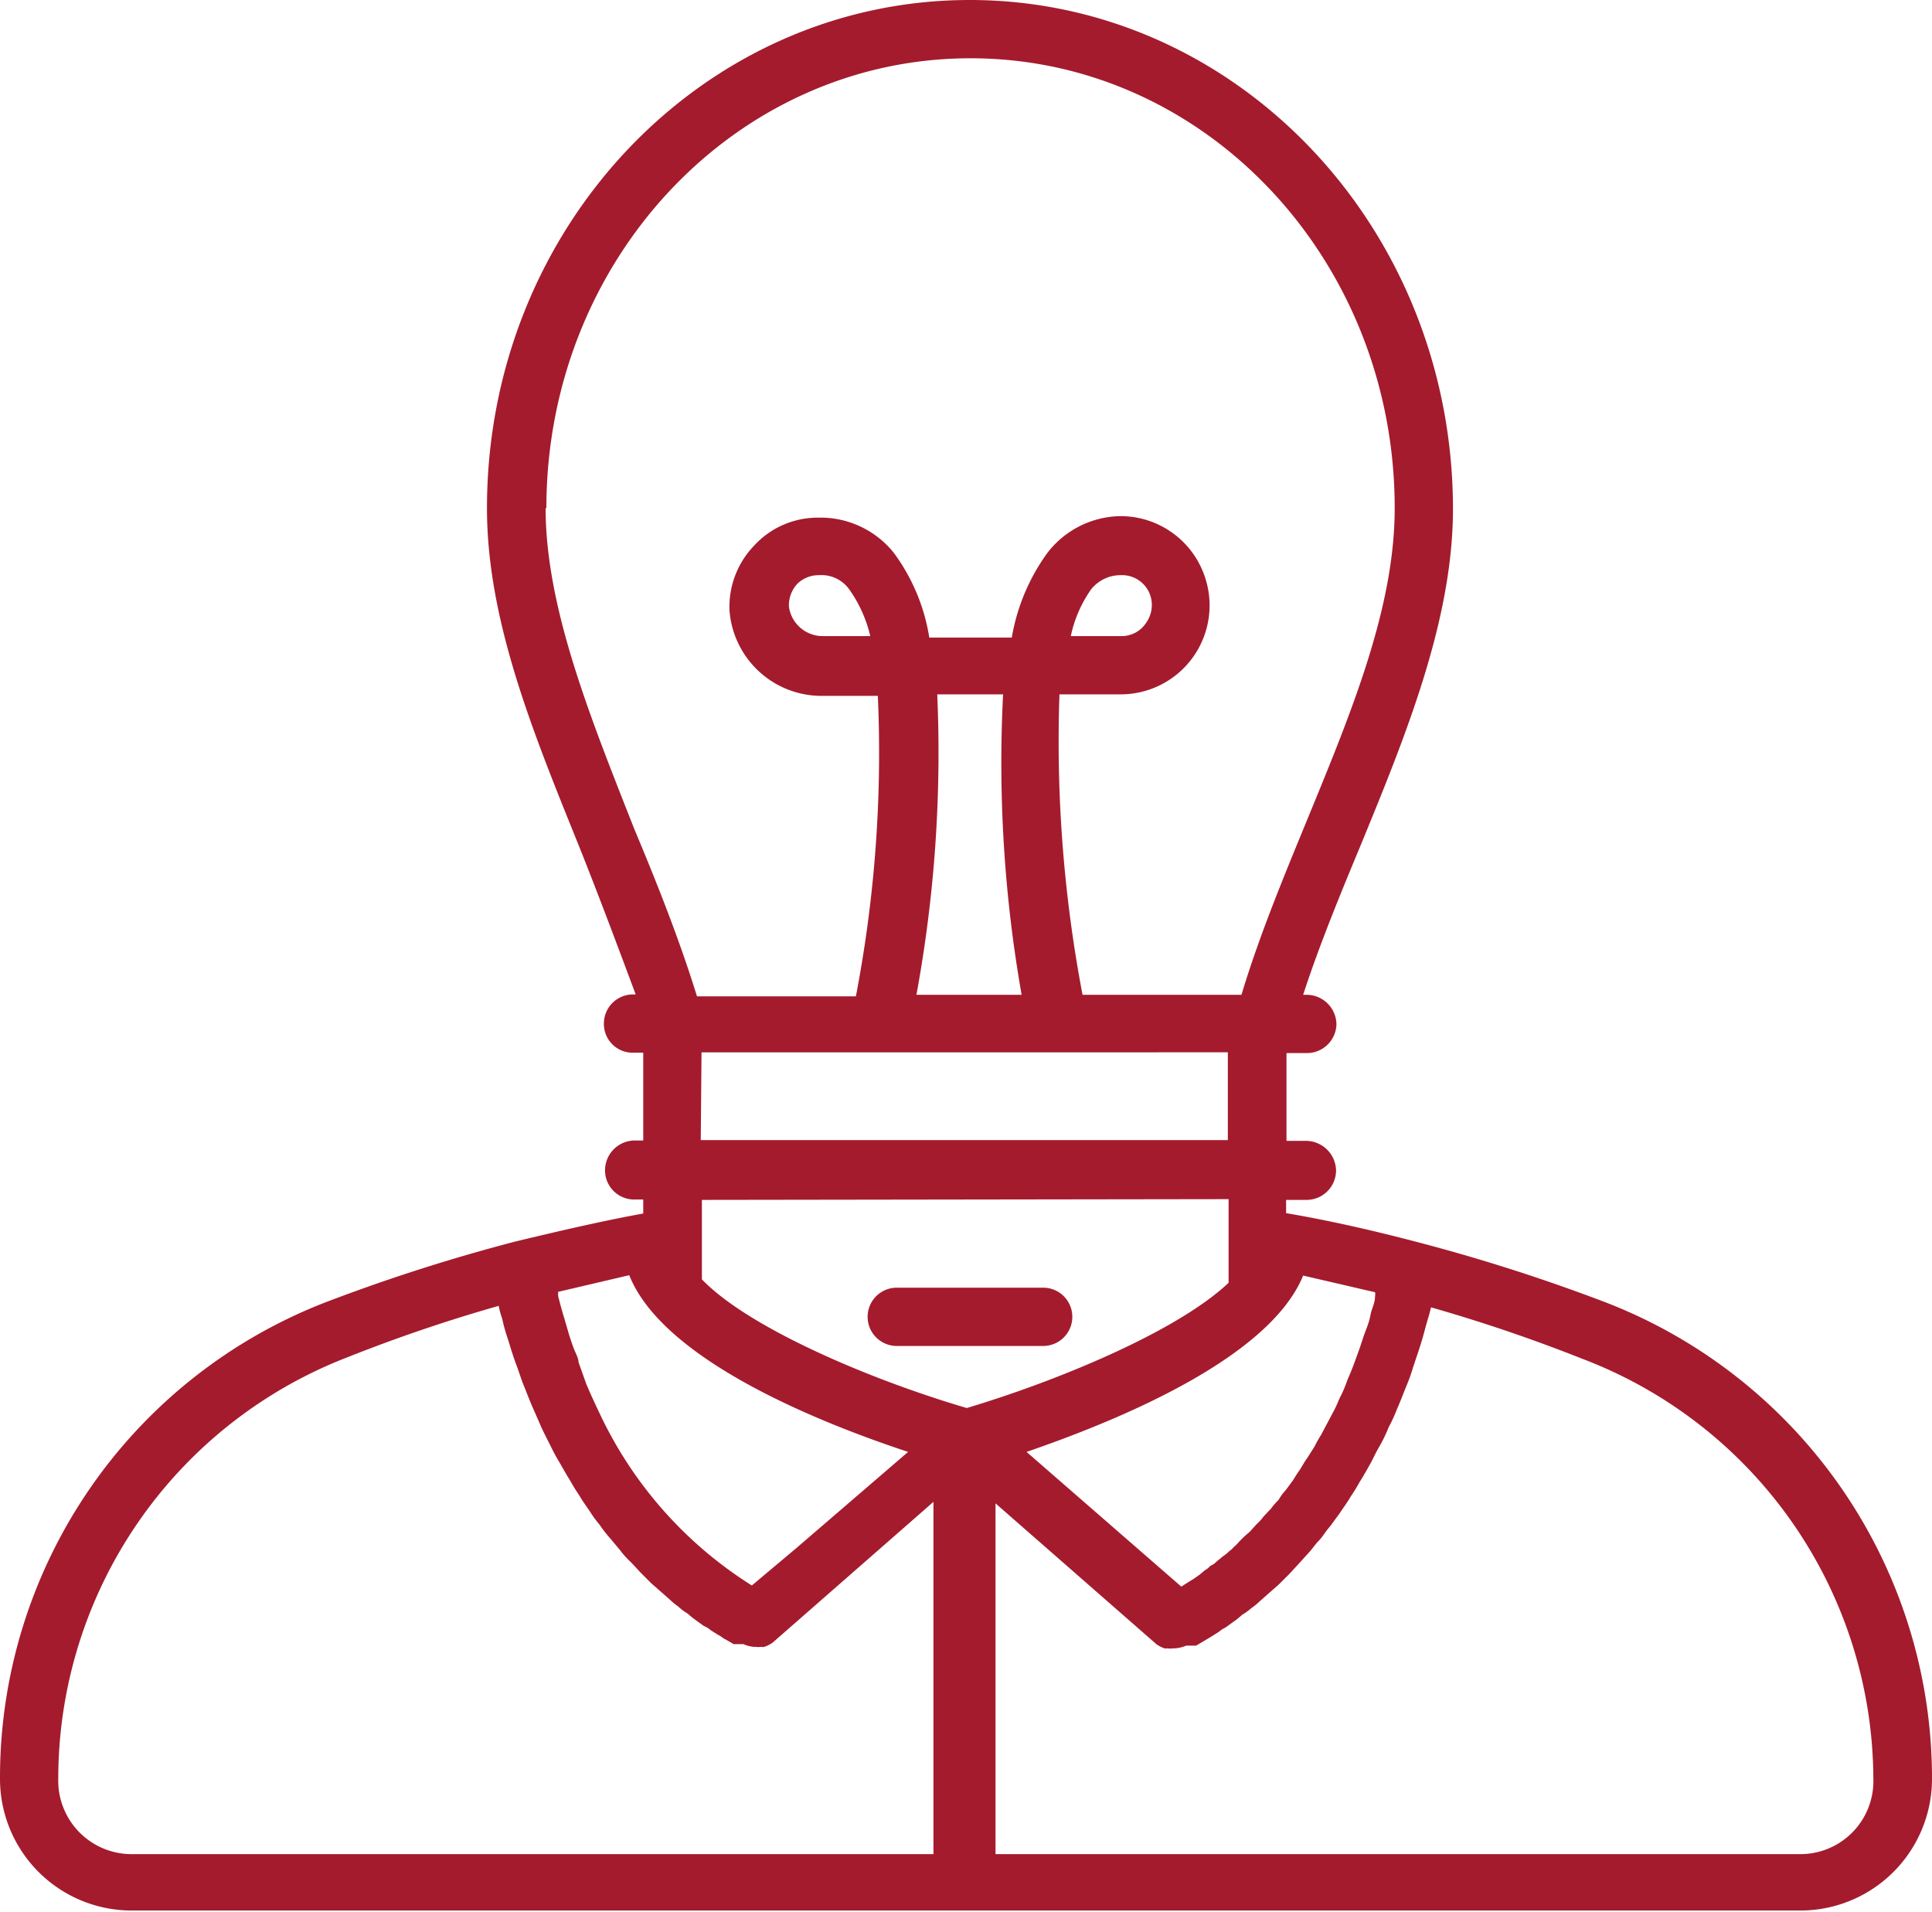 <svg xmlns="http://www.w3.org/2000/svg" viewBox="0 0 51.06 50.52"><defs><style>.cls-1{fill:#a41b2d;}</style></defs><title>consult</title><g id="Layer_2" data-name="Layer 2"><g id="レイヤー_1" data-name="レイヤー 1"><path class="cls-1" d="M42.44,34.42a48.09,48.09,0,0,0-5-1.6h0c-1.26-.33-2.39-.58-3.45-.76h0v-.35h.54a.78.78,0,0,0,.78-.78.8.8,0,0,0-.78-.78H34V27.83h.54a.78.78,0,0,0,.78-.76.79.79,0,0,0-.78-.78h-.1c.44-1.35,1-2.7,1.54-4,1.2-2.92,2.42-5.93,2.42-8.85C38.39,6,32.67,0,25.63,0S12.87,6,12.87,13.43c0,3,1.25,6,2.46,9,.51,1.28,1,2.59,1.47,3.85h-.06a.77.77,0,0,0-.78.78.76.76,0,0,0,.78.76H17v2.32h-.23a.79.79,0,0,0-.78.78.77.77,0,0,0,.78.78H17v.37c-1,.18-2.13.44-3.38.74a48.09,48.09,0,0,0-5,1.6A13.47,13.47,0,0,0,0,47a3.48,3.48,0,0,0,3.47,3.49H47.59A3.48,3.48,0,0,0,51.06,47,13.49,13.49,0,0,0,42.44,34.42Zm-8-.71,1.9.44a.28.28,0,0,1,0,.11c0,.19-.09.32-.12.49s-.09.32-.14.45-.1.3-.15.44-.1.28-.16.44-.1.25-.16.39a3.52,3.52,0,0,1-.16.39c-.06.11-.11.25-.17.37l-.18.34-.18.34a3.58,3.58,0,0,0-.18.32l-.19.3c-.07.09-.13.21-.19.3s-.13.19-.18.28l-.2.27a1.34,1.34,0,0,0-.19.26,1.65,1.65,0,0,0-.2.23l-.19.2a1.29,1.29,0,0,1-.19.21l-.18.2a3,3,0,0,0-.36.35c-.07.05-.11.12-.18.16a1,1,0,0,1-.17.14l-.17.14a.46.46,0,0,1-.16.11.57.57,0,0,1-.15.12l-.13.11-.17.12-.1.06-.22.14-4.09-3.56C29.4,37.59,33.53,35.94,34.44,33.71Zm-20-20.28c0-6.56,5-11.89,11.21-11.89S36.86,6.87,36.86,13.43c0,2.62-1.13,5.36-2.32,8.25-.62,1.51-1.26,3.05-1.73,4.61h-4.2A35.79,35.79,0,0,1,28,18.35H29.6a2.35,2.35,0,0,0,2.22-3.17,2.35,2.35,0,0,0-2.22-1.54h0a2.48,2.48,0,0,0-1.94,1,5.33,5.33,0,0,0-.92,2.21H24.56a5.12,5.12,0,0,0-.93-2.23,2.48,2.48,0,0,0-2-.94,2.28,2.28,0,0,0-1.7.74,2.33,2.33,0,0,0-.65,1.72,2.44,2.44,0,0,0,2.46,2.25h1.46a34.08,34.08,0,0,1-.58,7.94H18.42c-.46-1.49-1.06-3-1.66-4.43C15.62,19,14.42,16.07,14.42,13.43Zm10.35,4.92h1.72A35.37,35.37,0,0,0,27,26.29H24.22A35.37,35.37,0,0,0,24.77,18.35Zm3.51-1.54a3.33,3.33,0,0,1,.54-1.24,1,1,0,0,1,.77-.37.79.79,0,0,1,.77.48.81.81,0,0,1-.09.78.77.77,0,0,1-.67.35Zm-5.29,0H21.76a.9.9,0,0,1-.91-.78.84.84,0,0,1,.22-.6.81.81,0,0,1,.58-.23.9.9,0,0,1,.79.37A3.5,3.5,0,0,1,23,16.81Zm-4.47,11H32.45v2.32H18.52Zm13.93,3.88v2.21c-1.35,1.28-4.51,2.59-6.92,3.31-2.46-.72-5.74-2.09-7-3.4V31.71ZM24,38.37,21.06,40.9l-1.19,1a10.78,10.78,0,0,1-4-4.5v0c-.1-.21-.2-.42-.3-.65l-.07-.16L15.29,36c0-.09-.06-.21-.1-.3s-.13-.35-.18-.53l-.12-.41c-.05-.16-.09-.32-.14-.51,0,0,0-.09,0-.11l1.88-.44C17.52,35.94,21.64,37.59,24,38.37ZM1.54,47A11.94,11.94,0,0,1,9.18,35.87a41.61,41.61,0,0,1,4-1.36,2,2,0,0,0,.09.33,4.74,4.74,0,0,0,.16.57c.07.23.14.46.22.67s.12.36.19.53.16.41.24.59.14.32.21.48.18.37.27.55a4.77,4.77,0,0,0,.24.44c.09.16.18.32.27.46a4.44,4.44,0,0,0,.24.39c.09.16.2.3.29.44s.16.23.25.34a3.37,3.37,0,0,0,.29.37l.25.3a2.21,2.21,0,0,0,.29.32l.25.27.28.28.24.21.26.23a1.74,1.74,0,0,0,.22.18,1.25,1.25,0,0,0,.24.18,2.62,2.62,0,0,0,.21.17l.22.16a.58.58,0,0,1,.18.11l.19.12a.67.67,0,0,1,.14.09l.16.09.12.07.11,0,.06,0,.09,0a.77.77,0,0,0,.26.07h0a.08.08,0,0,0,.05,0,.52.52,0,0,0,.17,0,.08.08,0,0,0,.07,0,.76.76,0,0,0,.22-.11l4.25-3.72V49H3.47A1.94,1.94,0,0,1,1.54,47ZM47.59,49H26.31V39.73l4.25,3.72a.84.84,0,0,0,.21.11.08.08,0,0,0,.06,0,.65.65,0,0,0,.19,0s0,0,.05,0h0a1,1,0,0,0,.28-.07l.08,0,.07,0,.11,0,.12-.07.15-.09.15-.09.19-.12a.69.69,0,0,1,.17-.11l.22-.16a1.57,1.57,0,0,0,.21-.17,1.71,1.71,0,0,0,.25-.18,1.74,1.74,0,0,0,.22-.18l.26-.23.24-.21.28-.28.25-.27.29-.32c.08-.09.16-.21.25-.3s.18-.25.29-.37l.25-.34c.09-.14.2-.28.29-.44a4.44,4.44,0,0,0,.24-.39c.09-.14.18-.3.27-.46s.15-.3.23-.44a4,4,0,0,0,.27-.55,4.3,4.3,0,0,0,.22-.48c.08-.18.16-.39.24-.59a4.76,4.76,0,0,0,.19-.53c.07-.21.15-.44.22-.67s.1-.37.16-.57.06-.21.09-.33a42.35,42.35,0,0,1,4,1.36A11.92,11.92,0,0,1,49.51,47,1.93,1.93,0,0,1,47.59,49Z"/><path class="cls-1" d="M23.7,35.57h3.87a.77.77,0,1,0,0-1.54H23.7a.77.77,0,1,0,0,1.54Z"/></g></g></svg>